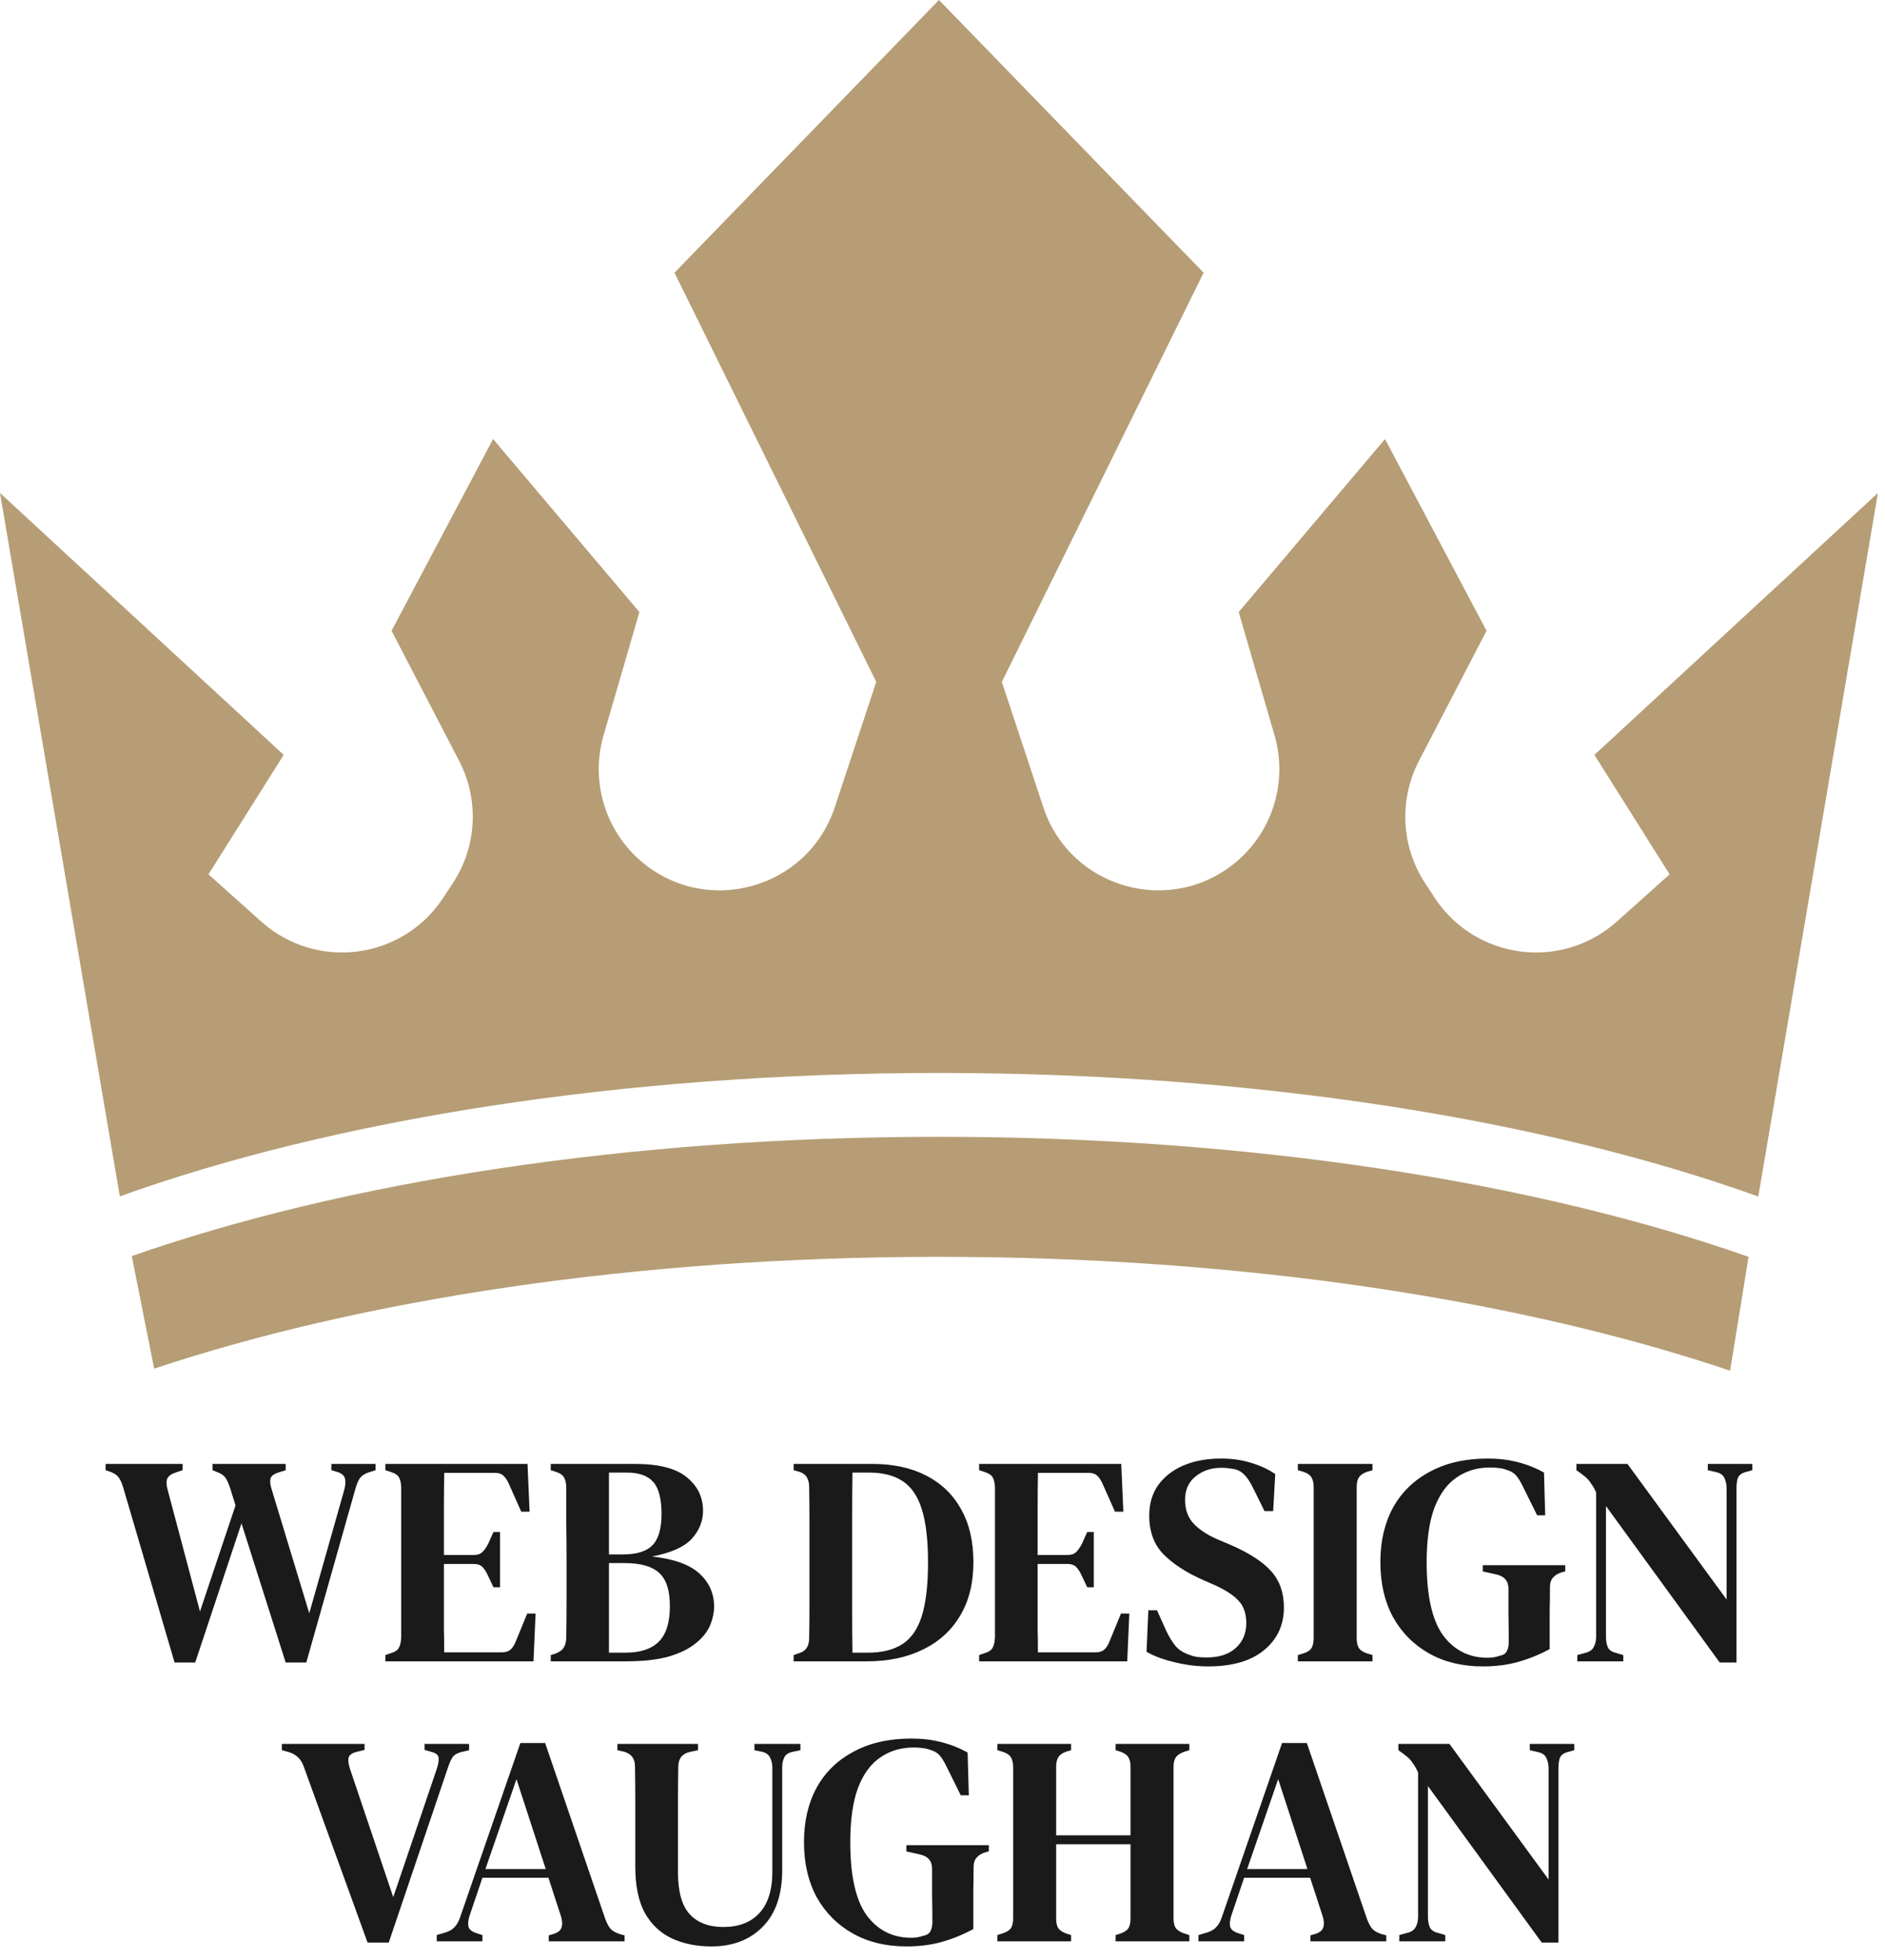 <svg width="101" height="105" viewBox="0 0 101 105" fill="none" xmlns="http://www.w3.org/2000/svg">
<path d="M100.62 26.41L94.21 64.1C82.81 60 67.34 57.48 50.31 57.48C33.29 57.48 17.83 59.99 6.42 64.09L0 26.41L15.2 40.44L11.17 46.84L14.01 49.38C16.97 52.02 21.59 51.41 23.76 48.08L24.27 47.3C25.56 45.34 25.68 42.84 24.6 40.76L20.98 33.79L26.42 23.52L34.26 32.79L32.34 39.39C31.63 41.83 32.41 44.46 34.33 46.12C37.83 49.14 43.28 47.63 44.73 43.24L46.95 36.53L36.14 14.61L50.31 0L64.49 14.61L53.68 36.53L55.9 43.24C57.35 47.63 62.79 49.14 66.3 46.12C68.22 44.46 69 41.83 68.29 39.39L66.37 32.79L74.21 23.52L79.65 33.79L76.03 40.76C74.95 42.84 75.07 45.34 76.35 47.3L76.86 48.08C79.04 51.41 83.65 52.02 86.62 49.38L89.46 46.84L85.43 40.44L100.62 26.41Z" fill="#B69D75"/>
<path d="M93.69 67.33L92.7 73.43C81.46 69.64 66.6 67.33 50.31 67.33C34.18 67.33 19.46 69.59 8.26 73.32L7.06 67.29C18.4 63.32 33.6 60.9 50.31 60.9C67.08 60.9 82.34 63.34 93.69 67.33Z" fill="#B69D75"/>
<path d="M9.355 89.064L6.587 79.64C6.512 79.405 6.427 79.229 6.331 79.112C6.235 78.995 6.075 78.899 5.851 78.824L5.659 78.76V78.424H9.787V78.76L9.451 78.872C9.206 78.947 9.046 79.053 8.971 79.192C8.907 79.331 8.907 79.523 8.971 79.768L10.715 86.328L12.619 80.648L12.331 79.72C12.256 79.496 12.181 79.325 12.107 79.208C12.032 79.08 11.909 78.979 11.739 78.904L11.387 78.76V78.424H15.307V78.76L14.859 78.904C14.646 78.979 14.523 79.085 14.491 79.224C14.459 79.363 14.48 79.549 14.555 79.784L16.571 86.424L18.427 79.88C18.502 79.635 18.523 79.421 18.491 79.24C18.459 79.059 18.32 78.931 18.075 78.856L17.755 78.76V78.424H20.123V78.76L19.723 78.888C19.509 78.963 19.355 79.075 19.259 79.224C19.174 79.363 19.099 79.549 19.035 79.784L16.411 89.064H15.307L12.939 81.608L10.459 89.064H9.355Z" fill="#1A1A1A"/>
<path d="M20.649 89V88.664L20.969 88.552C21.161 88.499 21.295 88.408 21.369 88.28C21.444 88.141 21.487 87.955 21.497 87.72V79.672C21.487 79.448 21.449 79.277 21.385 79.16C21.321 79.032 21.188 78.936 20.985 78.872L20.649 78.76V78.424H28.265L28.377 80.984H27.929L27.289 79.544C27.204 79.341 27.108 79.187 27.001 79.08C26.895 78.963 26.735 78.904 26.521 78.904H23.801C23.791 79.565 23.785 80.248 23.785 80.952C23.785 81.645 23.785 82.429 23.785 83.304H25.369C25.583 83.304 25.743 83.251 25.849 83.144C25.967 83.027 26.073 82.872 26.169 82.68L26.441 82.072H26.793V85.032H26.441L26.153 84.424C26.068 84.232 25.972 84.077 25.865 83.96C25.759 83.843 25.599 83.784 25.385 83.784H23.785C23.785 84.552 23.785 85.213 23.785 85.768C23.785 86.323 23.785 86.819 23.785 87.256C23.796 87.683 23.801 88.104 23.801 88.52H26.873C27.087 88.52 27.252 88.467 27.369 88.36C27.487 88.243 27.583 88.083 27.657 87.88L28.249 86.44H28.697L28.585 89H20.649Z" fill="#1A1A1A"/>
<path d="M29.509 89V88.664L29.765 88.584C29.989 88.499 30.138 88.387 30.213 88.248C30.298 88.109 30.341 87.923 30.341 87.688C30.351 87.08 30.357 86.472 30.357 85.864C30.357 85.245 30.357 84.627 30.357 84.008V83.432C30.357 82.813 30.351 82.2 30.341 81.592C30.341 80.973 30.341 80.355 30.341 79.736C30.341 79.48 30.303 79.288 30.229 79.16C30.154 79.021 29.999 78.915 29.765 78.84L29.509 78.76V78.424H34.021C35.301 78.424 36.229 78.664 36.805 79.144C37.381 79.613 37.669 80.211 37.669 80.936C37.669 81.491 37.466 81.992 37.061 82.44C36.655 82.877 35.946 83.192 34.933 83.384C36.106 83.512 36.954 83.816 37.477 84.296C37.999 84.776 38.261 85.363 38.261 86.056C38.261 86.397 38.186 86.744 38.037 87.096C37.887 87.437 37.631 87.752 37.269 88.04C36.917 88.328 36.437 88.563 35.829 88.744C35.221 88.915 34.453 89 33.525 89H29.509ZM32.629 83.272H33.381C34.106 83.272 34.629 83.112 34.949 82.792C35.279 82.461 35.445 81.901 35.445 81.112C35.445 80.291 35.295 79.715 34.997 79.384C34.698 79.053 34.229 78.888 33.589 78.888H32.629V83.272ZM32.629 88.536H33.509C34.309 88.536 34.906 88.339 35.301 87.944C35.695 87.549 35.893 86.915 35.893 86.04C35.893 85.197 35.701 84.605 35.317 84.264C34.943 83.912 34.325 83.736 33.461 83.736H32.629V88.536Z" fill="#1A1A1A"/>
<path d="M42.524 89V88.664L42.844 88.552C43.186 88.445 43.356 88.179 43.356 87.752C43.367 87.144 43.372 86.525 43.372 85.896C43.372 85.256 43.372 84.605 43.372 83.944V83.384C43.372 82.765 43.372 82.147 43.372 81.528C43.372 80.909 43.367 80.291 43.356 79.672C43.356 79.235 43.191 78.963 42.86 78.856L42.524 78.76V78.424H46.732C47.852 78.424 48.818 78.632 49.628 79.048C50.439 79.464 51.063 80.067 51.5 80.856C51.938 81.635 52.156 82.579 52.156 83.688C52.156 84.819 51.916 85.779 51.436 86.568C50.967 87.357 50.3 87.96 49.436 88.376C48.583 88.792 47.586 89 46.444 89H42.524ZM45.676 88.536H46.492C47.25 88.536 47.863 88.387 48.332 88.088C48.812 87.789 49.164 87.288 49.388 86.584C49.612 85.869 49.724 84.909 49.724 83.704C49.724 82.499 49.612 81.544 49.388 80.84C49.164 80.136 48.818 79.635 48.348 79.336C47.89 79.037 47.292 78.888 46.556 78.888H45.676C45.666 79.624 45.66 80.371 45.66 81.128C45.66 81.875 45.66 82.627 45.66 83.384V83.928C45.66 84.728 45.66 85.512 45.66 86.28C45.66 87.037 45.666 87.789 45.676 88.536Z" fill="#1A1A1A"/>
<path d="M52.462 89V88.664L52.782 88.552C52.974 88.499 53.107 88.408 53.182 88.28C53.256 88.141 53.299 87.955 53.31 87.72V79.672C53.299 79.448 53.262 79.277 53.198 79.16C53.134 79.032 53 78.936 52.798 78.872L52.462 78.76V78.424H60.078L60.19 80.984H59.742L59.102 79.544C59.016 79.341 58.92 79.187 58.814 79.08C58.707 78.963 58.547 78.904 58.334 78.904H55.614C55.603 79.565 55.598 80.248 55.598 80.952C55.598 81.645 55.598 82.429 55.598 83.304H57.182C57.395 83.304 57.555 83.251 57.662 83.144C57.779 83.027 57.886 82.872 57.982 82.68L58.254 82.072H58.606V85.032H58.254L57.966 84.424C57.88 84.232 57.784 84.077 57.678 83.96C57.571 83.843 57.411 83.784 57.198 83.784H55.598C55.598 84.552 55.598 85.213 55.598 85.768C55.598 86.323 55.598 86.819 55.598 87.256C55.608 87.683 55.614 88.104 55.614 88.52H58.686C58.899 88.52 59.064 88.467 59.182 88.36C59.299 88.243 59.395 88.083 59.47 87.88L60.062 86.44H60.51L60.398 89H52.462Z" fill="#1A1A1A"/>
<path d="M64.729 89.272C64.142 89.272 63.545 89.197 62.937 89.048C62.34 88.909 61.839 88.723 61.433 88.488L61.529 86.264H61.993L62.489 87.368C62.639 87.677 62.793 87.933 62.953 88.136C63.113 88.339 63.327 88.493 63.593 88.6C63.775 88.675 63.945 88.728 64.105 88.76C64.276 88.781 64.463 88.792 64.665 88.792C65.316 88.792 65.828 88.627 66.201 88.296C66.585 87.955 66.777 87.507 66.777 86.952C66.777 86.451 66.644 86.056 66.377 85.768C66.121 85.48 65.705 85.203 65.129 84.936L64.473 84.648C63.577 84.253 62.868 83.795 62.345 83.272C61.833 82.749 61.577 82.056 61.577 81.192C61.577 80.552 61.737 80.008 62.057 79.56C62.388 79.101 62.841 78.749 63.417 78.504C63.993 78.259 64.665 78.136 65.433 78.136C65.999 78.136 66.526 78.211 67.017 78.36C67.519 78.509 67.956 78.712 68.329 78.968L68.217 80.952H67.753L67.161 79.752C66.99 79.4 66.825 79.149 66.665 79C66.516 78.84 66.329 78.739 66.105 78.696C65.977 78.675 65.865 78.659 65.769 78.648C65.684 78.637 65.567 78.632 65.417 78.632C64.894 78.632 64.441 78.787 64.057 79.096C63.684 79.395 63.497 79.811 63.497 80.344C63.497 80.856 63.641 81.272 63.929 81.592C64.217 81.912 64.633 82.195 65.177 82.44L65.897 82.744C66.932 83.192 67.673 83.672 68.121 84.184C68.569 84.685 68.793 85.331 68.793 86.12C68.793 87.059 68.436 87.821 67.721 88.408C67.017 88.984 66.02 89.272 64.729 89.272Z" fill="#1A1A1A"/>
<path d="M69.54 89V88.664L69.86 88.568C70.073 88.493 70.212 88.397 70.276 88.28C70.35 88.152 70.388 87.976 70.388 87.752V79.672C70.388 79.448 70.35 79.277 70.276 79.16C70.212 79.032 70.073 78.931 69.86 78.856L69.54 78.76V78.424H73.54V78.76L73.22 78.856C73.017 78.931 72.879 79.032 72.804 79.16C72.729 79.277 72.692 79.448 72.692 79.672V87.752C72.692 87.976 72.729 88.152 72.804 88.28C72.879 88.397 73.017 88.493 73.22 88.568L73.54 88.664V89H69.54Z" fill="#1A1A1A"/>
<path d="M79.449 89.272C78.361 89.272 77.406 89.043 76.585 88.584C75.764 88.125 75.118 87.48 74.649 86.648C74.19 85.805 73.961 84.819 73.961 83.688C73.961 82.579 74.185 81.608 74.633 80.776C75.092 79.944 75.753 79.299 76.617 78.84C77.481 78.371 78.516 78.136 79.721 78.136C80.297 78.136 80.83 78.2 81.321 78.328C81.822 78.456 82.292 78.643 82.729 78.888L82.793 81.176H82.361L81.561 79.56C81.433 79.304 81.31 79.117 81.193 79C81.076 78.883 80.921 78.797 80.729 78.744C80.59 78.691 80.457 78.659 80.329 78.648C80.201 78.627 80.036 78.616 79.833 78.616C79.161 78.616 78.569 78.792 78.057 79.144C77.545 79.485 77.145 80.029 76.857 80.776C76.58 81.523 76.441 82.493 76.441 83.688C76.441 85.491 76.734 86.797 77.321 87.608C77.918 88.408 78.713 88.808 79.705 88.808C79.94 88.808 80.142 88.776 80.313 88.712C80.516 88.68 80.654 88.6 80.729 88.472C80.804 88.333 80.841 88.163 80.841 87.96C80.841 87.523 80.836 87.048 80.825 86.536C80.825 86.013 80.825 85.539 80.825 85.112C80.825 84.696 80.606 84.44 80.169 84.344L79.449 84.184V83.848H83.865V84.184L83.673 84.232C83.47 84.296 83.316 84.392 83.209 84.52C83.102 84.637 83.049 84.803 83.049 85.016C83.049 85.443 83.044 85.88 83.033 86.328C83.033 86.765 83.033 87.208 83.033 87.656V88.344C82.478 88.643 81.913 88.872 81.337 89.032C80.772 89.192 80.142 89.272 79.449 89.272Z" fill="#1A1A1A"/>
<path d="M84.513 89V88.664L84.977 88.536C85.18 88.483 85.319 88.381 85.393 88.232C85.478 88.083 85.521 87.901 85.521 87.688V79.944C85.425 79.741 85.34 79.592 85.265 79.496C85.201 79.389 85.132 79.299 85.057 79.224C84.983 79.149 84.881 79.064 84.753 78.968L84.465 78.76V78.424H87.201L92.513 85.688V79.752C92.513 79.539 92.476 79.352 92.401 79.192C92.337 79.032 92.198 78.925 91.985 78.872L91.505 78.76V78.424H93.889V78.76L93.489 78.872C93.287 78.936 93.159 79.048 93.105 79.208C93.062 79.357 93.041 79.539 93.041 79.752V89.064H92.145L86.049 80.68V87.672C86.049 87.896 86.081 88.083 86.145 88.232C86.209 88.381 86.343 88.483 86.545 88.536L86.977 88.664V89H84.513Z" fill="#1A1A1A"/>
<path d="M19.694 104.064L16.27 94.624C16.131 94.229 15.859 93.973 15.454 93.856L15.102 93.76V93.424H19.534V93.744L19.086 93.856C18.841 93.92 18.702 94.032 18.67 94.192C18.649 94.352 18.681 94.555 18.766 94.8L21.07 101.632L23.39 94.8C23.475 94.555 23.513 94.352 23.502 94.192C23.502 94.032 23.379 93.92 23.134 93.856L22.75 93.744V93.424H25.134V93.76L24.734 93.856C24.51 93.909 24.35 94 24.254 94.128C24.169 94.256 24.089 94.432 24.014 94.656L20.83 104.064H19.694Z" fill="#1A1A1A"/>
<path d="M23.401 104V103.664L23.833 103.536C24.057 103.472 24.228 103.376 24.345 103.248C24.473 103.12 24.574 102.944 24.649 102.72L27.881 93.376H29.209L32.425 102.784C32.51 103.019 32.606 103.2 32.713 103.328C32.82 103.445 32.99 103.541 33.225 103.616L33.465 103.68V104H29.401V103.68L29.673 103.6C29.908 103.525 30.046 103.408 30.089 103.248C30.142 103.088 30.132 102.891 30.057 102.656L29.385 100.592H25.849L25.161 102.624C25.086 102.859 25.065 103.051 25.097 103.2C25.129 103.349 25.262 103.467 25.497 103.552L25.849 103.664V104H23.401ZM26.009 100.128H29.241L27.673 95.312L26.009 100.128Z" fill="#1A1A1A"/>
<path d="M38.119 104.272C37.319 104.272 36.609 104.128 35.991 103.84C35.383 103.552 34.903 103.099 34.551 102.48C34.209 101.851 34.039 101.024 34.039 100V98.272C34.039 97.675 34.039 97.072 34.039 96.464C34.039 95.856 34.033 95.243 34.023 94.624C34.023 94.208 33.825 93.947 33.431 93.84L33.079 93.76V93.424H37.399V93.76L36.951 93.856C36.545 93.952 36.343 94.219 36.343 94.656C36.332 95.253 36.327 95.856 36.327 96.464C36.327 97.061 36.327 97.664 36.327 98.272V100.304C36.327 101.339 36.535 102.085 36.951 102.544C37.377 103.003 37.98 103.232 38.759 103.232C39.58 103.232 40.22 102.987 40.679 102.496C41.148 101.995 41.383 101.253 41.383 100.272V94.704C41.383 94.491 41.34 94.304 41.255 94.144C41.169 93.984 41.02 93.883 40.807 93.84L40.423 93.76V93.424H42.887V93.76L42.439 93.856C42.236 93.899 42.097 93.995 42.023 94.144C41.948 94.293 41.911 94.475 41.911 94.688V100.176C41.911 101.499 41.564 102.512 40.871 103.216C40.177 103.92 39.26 104.272 38.119 104.272Z" fill="#1A1A1A"/>
<path d="M48.566 104.272C47.478 104.272 46.523 104.043 45.702 103.584C44.881 103.125 44.236 102.48 43.766 101.648C43.307 100.805 43.078 99.819 43.078 98.688C43.078 97.579 43.302 96.608 43.75 95.776C44.209 94.944 44.87 94.299 45.734 93.84C46.598 93.371 47.633 93.136 48.838 93.136C49.414 93.136 49.947 93.2 50.438 93.328C50.94 93.456 51.409 93.643 51.846 93.888L51.91 96.176H51.478L50.678 94.56C50.55 94.304 50.428 94.117 50.31 94C50.193 93.883 50.038 93.797 49.846 93.744C49.708 93.691 49.574 93.659 49.446 93.648C49.318 93.627 49.153 93.616 48.95 93.616C48.278 93.616 47.686 93.792 47.174 94.144C46.662 94.485 46.262 95.029 45.974 95.776C45.697 96.523 45.558 97.493 45.558 98.688C45.558 100.491 45.852 101.797 46.438 102.608C47.035 103.408 47.83 103.808 48.822 103.808C49.057 103.808 49.26 103.776 49.43 103.712C49.633 103.68 49.772 103.6 49.846 103.472C49.921 103.333 49.958 103.163 49.958 102.96C49.958 102.523 49.953 102.048 49.942 101.536C49.942 101.013 49.942 100.539 49.942 100.112C49.942 99.696 49.724 99.44 49.286 99.344L48.566 99.184V98.848H52.982V99.184L52.79 99.232C52.587 99.296 52.433 99.392 52.326 99.52C52.219 99.637 52.166 99.803 52.166 100.016C52.166 100.443 52.161 100.88 52.15 101.328C52.15 101.765 52.15 102.208 52.15 102.656V103.344C51.596 103.643 51.03 103.872 50.454 104.032C49.889 104.192 49.26 104.272 48.566 104.272Z" fill="#1A1A1A"/>
<path d="M53.438 104V103.664L53.742 103.568C53.956 103.493 54.1 103.397 54.174 103.28C54.249 103.152 54.286 102.981 54.286 102.768V94.672C54.286 94.459 54.249 94.288 54.174 94.16C54.11 94.032 53.972 93.931 53.758 93.856L53.438 93.76V93.424H57.39V93.76L57.118 93.84C56.916 93.915 56.777 94.016 56.702 94.144C56.628 94.261 56.59 94.427 56.59 94.64V98.32H60.574V94.64C60.574 94.427 60.537 94.261 60.462 94.144C60.388 94.016 60.244 93.915 60.03 93.84L59.774 93.76V93.424H63.726V93.76L63.422 93.856C63.22 93.931 63.076 94.032 62.99 94.16C62.916 94.277 62.878 94.443 62.878 94.656V102.768C62.878 102.981 62.916 103.152 62.99 103.28C63.076 103.397 63.22 103.493 63.422 103.568L63.726 103.664V104H59.774V103.664L60.03 103.584C60.244 103.509 60.388 103.413 60.462 103.296C60.537 103.168 60.574 102.997 60.574 102.784V98.8H56.59V102.784C56.59 102.997 56.628 103.168 56.702 103.296C56.788 103.413 56.932 103.509 57.134 103.584L57.39 103.664V104H53.438Z" fill="#1A1A1A"/>
<path d="M64.214 104V103.664L64.646 103.536C64.87 103.472 65.04 103.376 65.158 103.248C65.286 103.12 65.387 102.944 65.462 102.72L68.694 93.376H70.022L73.238 102.784C73.323 103.019 73.419 103.2 73.526 103.328C73.632 103.445 73.803 103.541 74.038 103.616L74.278 103.68V104H70.214V103.68L70.486 103.6C70.72 103.525 70.859 103.408 70.902 103.248C70.955 103.088 70.944 102.891 70.87 102.656L70.198 100.592H66.662L65.974 102.624C65.899 102.859 65.878 103.051 65.91 103.2C65.942 103.349 66.075 103.467 66.31 103.552L66.662 103.664V104H64.214ZM66.822 100.128H70.054L68.486 95.312L66.822 100.128Z" fill="#1A1A1A"/>
<path d="M74.974 104V103.664L75.438 103.536C75.641 103.483 75.779 103.381 75.854 103.232C75.939 103.083 75.982 102.901 75.982 102.688V94.944C75.886 94.741 75.801 94.592 75.726 94.496C75.662 94.389 75.593 94.299 75.518 94.224C75.443 94.149 75.342 94.064 75.214 93.968L74.926 93.76V93.424H77.662L82.974 100.688V94.752C82.974 94.539 82.937 94.352 82.862 94.192C82.798 94.032 82.659 93.925 82.446 93.872L81.966 93.76V93.424H84.35V93.76L83.95 93.872C83.747 93.936 83.619 94.048 83.566 94.208C83.523 94.357 83.502 94.539 83.502 94.752V104.064H82.606L76.51 95.68V102.672C76.51 102.896 76.542 103.083 76.606 103.232C76.67 103.381 76.803 103.483 77.006 103.536L77.438 103.664V104H74.974Z" fill="#1A1A1A"/>
</svg>
